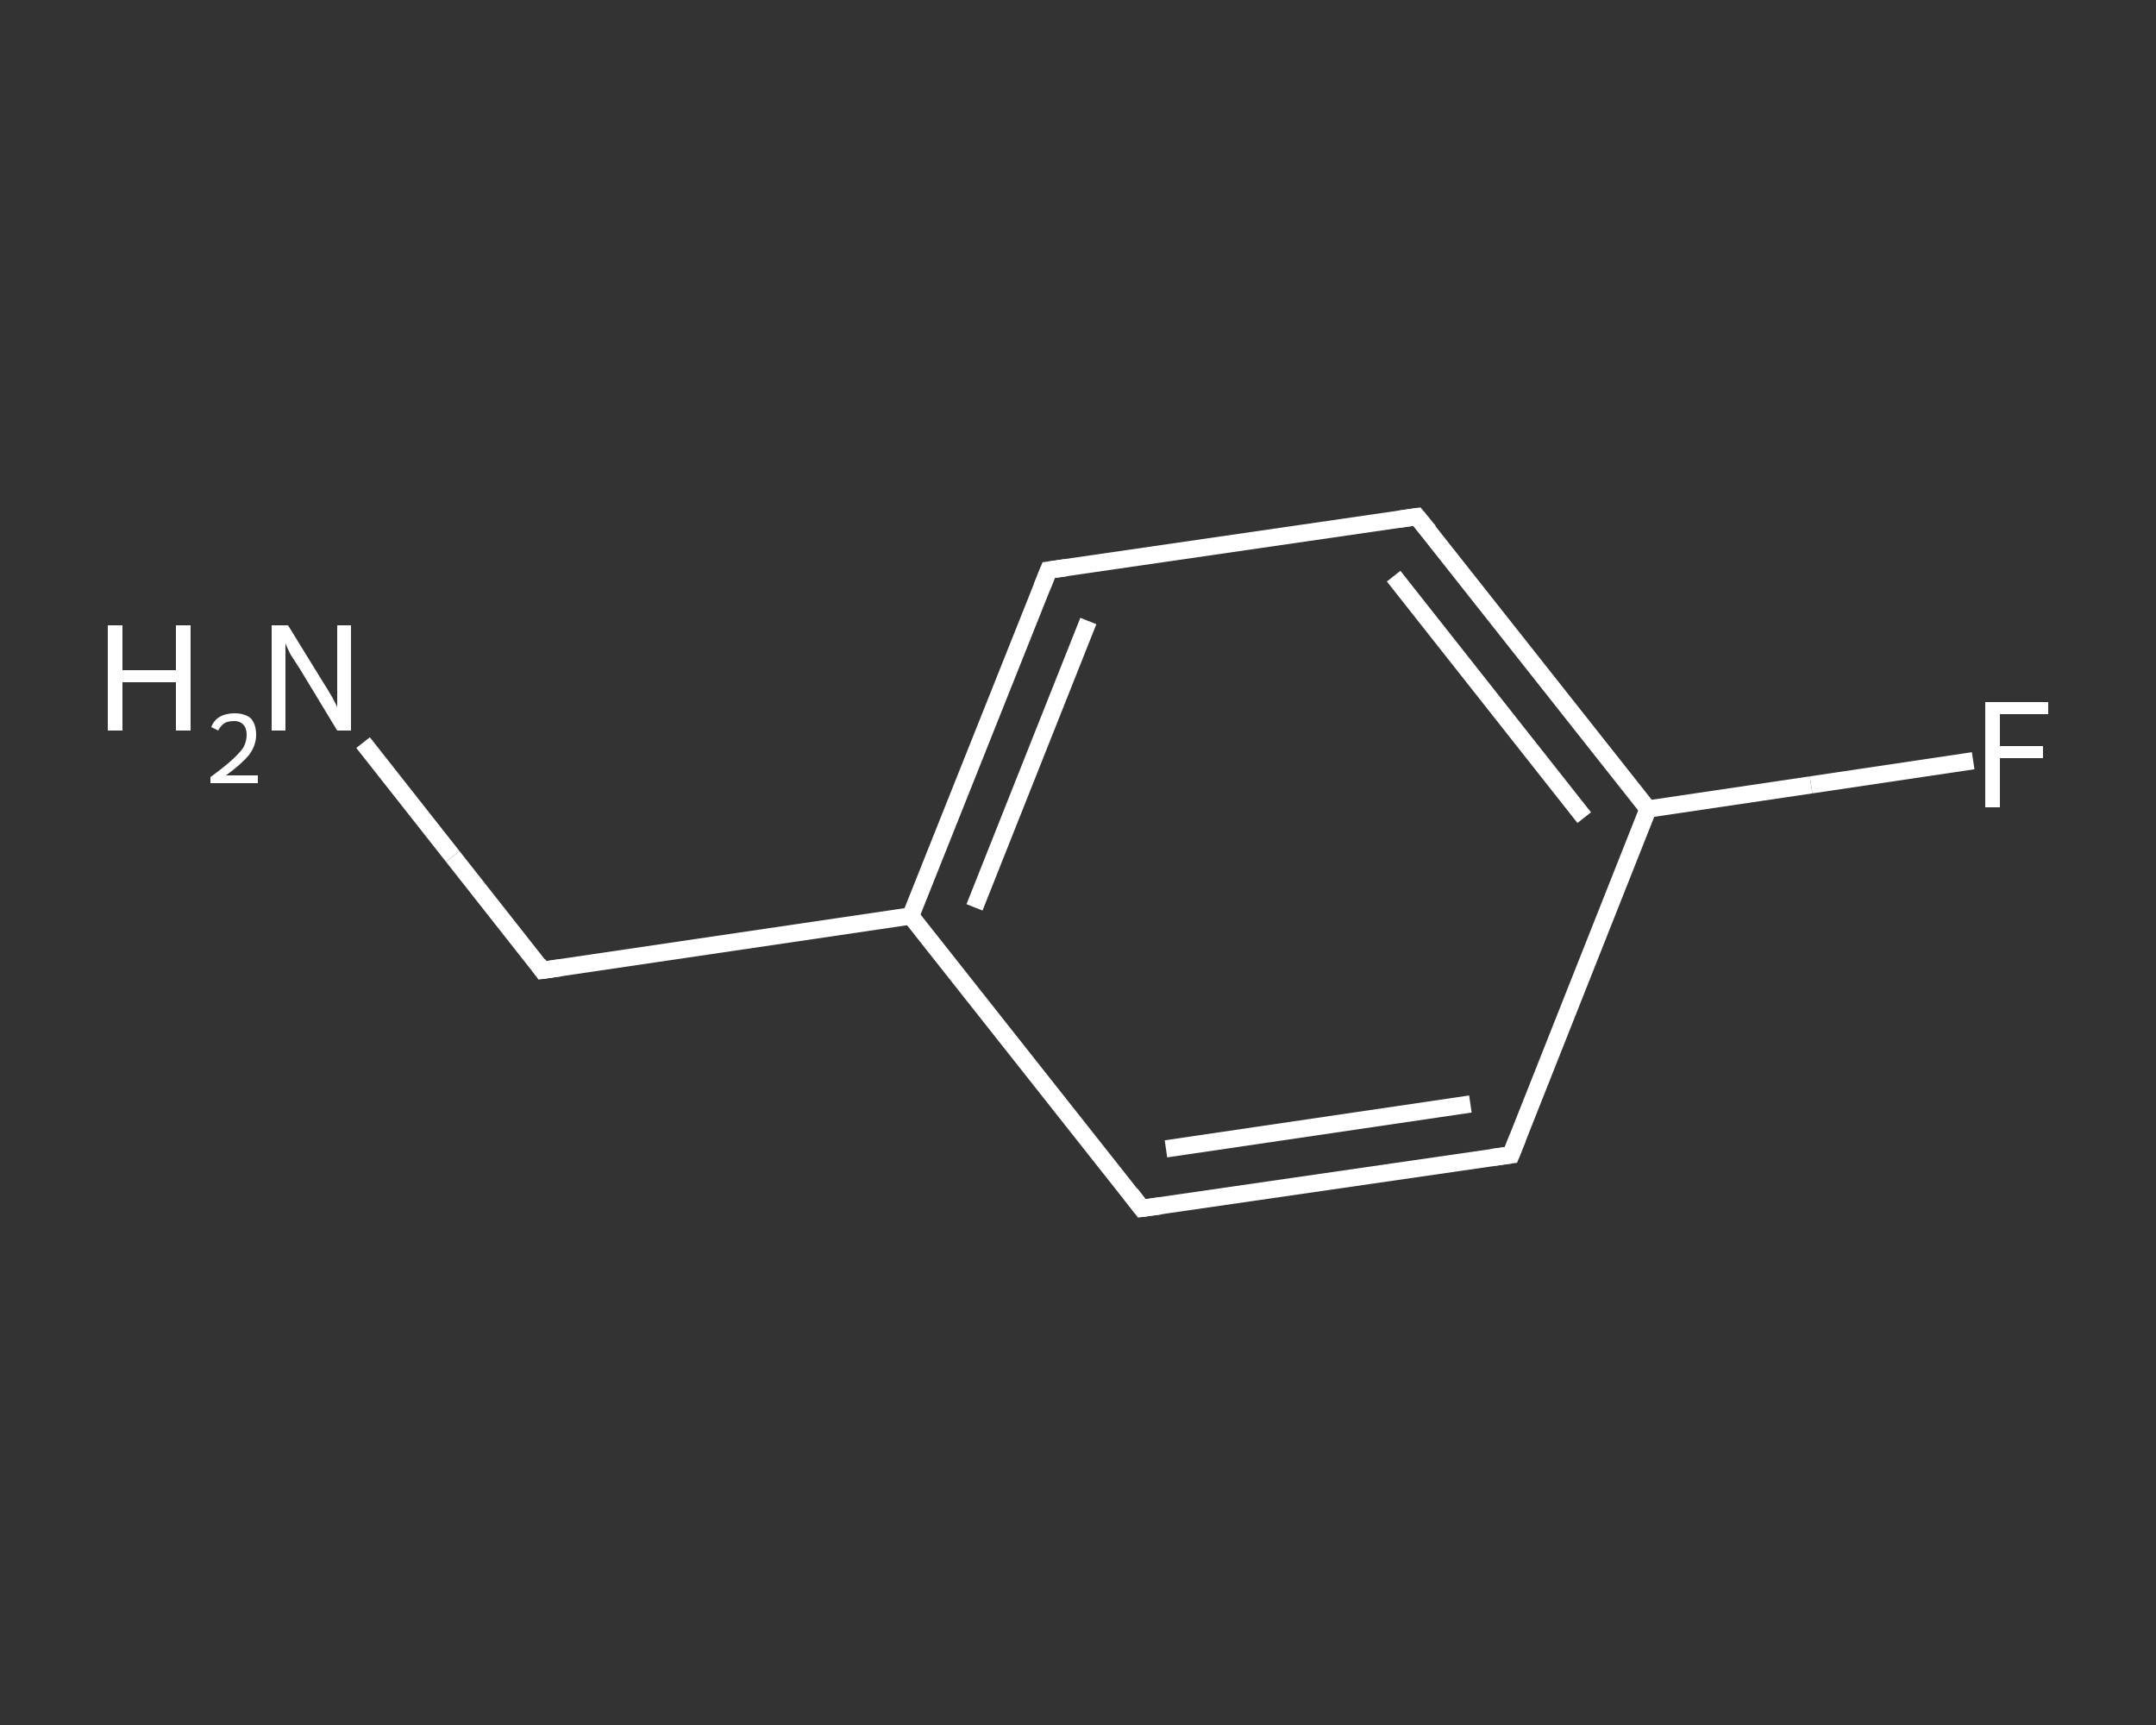 <?xml version='1.0' encoding='iso-8859-1'?>
<svg version='1.1' baseProfile='full'
              xmlns='http://www.w3.org/2000/svg'
                      xmlns:rdkit='http://www.rdkit.org/xml'
                      xmlns:xlink='http://www.w3.org/1999/xlink'
                  xml:space='preserve'
width='250px' height='200px' viewBox='0 0 250 200'>
<rect x="0" y="0" width="250" height="200" fill="#333333" stroke="none"/>
<!-- END OF HEADER -->
<rect style='opacity:1.0;fill:transparent;stroke:none' width='250.0' height='200.0' x='0.0' y='0.0'> </rect>
<path class='bond-0 atom-0 atom-1' d='M 42.1,86.1 L 52.5,99.3' style='fill:none;fill-rule:evenodd;stroke:#FFFFFF;stroke-width:2.0px;stroke-linecap:butt;stroke-linejoin:miter;stroke-opacity:1' />
<path class='bond-0 atom-0 atom-1' d='M 52.5,99.3 L 62.9,112.5' style='fill:none;fill-rule:evenodd;stroke:#FFFFFF;stroke-width:2.0px;stroke-linecap:butt;stroke-linejoin:miter;stroke-opacity:1' />
<path class='bond-1 atom-1 atom-2' d='M 62.9,112.5 L 105.6,106.2' style='fill:none;fill-rule:evenodd;stroke:#FFFFFF;stroke-width:2.0px;stroke-linecap:butt;stroke-linejoin:miter;stroke-opacity:1' />
<path class='bond-2 atom-2 atom-3' d='M 105.6,106.2 L 121.6,66.1' style='fill:none;fill-rule:evenodd;stroke:#FFFFFF;stroke-width:2.0px;stroke-linecap:butt;stroke-linejoin:miter;stroke-opacity:1' />
<path class='bond-2 atom-2 atom-3' d='M 113.0,105.2 L 126.2,72.0' style='fill:none;fill-rule:evenodd;stroke:#FFFFFF;stroke-width:2.0px;stroke-linecap:butt;stroke-linejoin:miter;stroke-opacity:1' />
<path class='bond-3 atom-3 atom-4' d='M 121.6,66.1 L 164.3,59.9' style='fill:none;fill-rule:evenodd;stroke:#FFFFFF;stroke-width:2.0px;stroke-linecap:butt;stroke-linejoin:miter;stroke-opacity:1' />
<path class='bond-4 atom-4 atom-5' d='M 164.3,59.9 L 191.1,93.8' style='fill:none;fill-rule:evenodd;stroke:#FFFFFF;stroke-width:2.0px;stroke-linecap:butt;stroke-linejoin:miter;stroke-opacity:1' />
<path class='bond-4 atom-4 atom-5' d='M 161.6,66.8 L 183.7,94.8' style='fill:none;fill-rule:evenodd;stroke:#FFFFFF;stroke-width:2.0px;stroke-linecap:butt;stroke-linejoin:miter;stroke-opacity:1' />
<path class='bond-5 atom-5 atom-6' d='M 191.1,93.8 L 210.0,91.0' style='fill:none;fill-rule:evenodd;stroke:#FFFFFF;stroke-width:2.0px;stroke-linecap:butt;stroke-linejoin:miter;stroke-opacity:1' />
<path class='bond-5 atom-5 atom-6' d='M 210.0,91.0 L 228.8,88.2' style='fill:none;fill-rule:evenodd;stroke:#FFFFFF;stroke-width:2.0px;stroke-linecap:butt;stroke-linejoin:miter;stroke-opacity:1' />
<path class='bond-6 atom-5 atom-7' d='M 191.1,93.8 L 175.2,133.9' style='fill:none;fill-rule:evenodd;stroke:#FFFFFF;stroke-width:2.0px;stroke-linecap:butt;stroke-linejoin:miter;stroke-opacity:1' />
<path class='bond-7 atom-7 atom-8' d='M 175.2,133.9 L 132.4,140.1' style='fill:none;fill-rule:evenodd;stroke:#FFFFFF;stroke-width:2.0px;stroke-linecap:butt;stroke-linejoin:miter;stroke-opacity:1' />
<path class='bond-7 atom-7 atom-8' d='M 170.5,128.0 L 135.2,133.2' style='fill:none;fill-rule:evenodd;stroke:#FFFFFF;stroke-width:2.0px;stroke-linecap:butt;stroke-linejoin:miter;stroke-opacity:1' />
<path class='bond-8 atom-8 atom-2' d='M 132.4,140.1 L 105.6,106.2' style='fill:none;fill-rule:evenodd;stroke:#FFFFFF;stroke-width:2.0px;stroke-linecap:butt;stroke-linejoin:miter;stroke-opacity:1' />
<path d='M 62.4,111.8 L 62.9,112.5 L 65.0,112.2' style='fill:none;stroke:#FFFFFF;stroke-width:2.0px;stroke-linecap:butt;stroke-linejoin:miter;stroke-opacity:1;' />
<path d='M 120.8,68.1 L 121.6,66.1 L 123.7,65.8' style='fill:none;stroke:#FFFFFF;stroke-width:2.0px;stroke-linecap:butt;stroke-linejoin:miter;stroke-opacity:1;' />
<path d='M 162.2,60.2 L 164.3,59.9 L 165.7,61.6' style='fill:none;stroke:#FFFFFF;stroke-width:2.0px;stroke-linecap:butt;stroke-linejoin:miter;stroke-opacity:1;' />
<path d='M 176.0,131.9 L 175.2,133.9 L 173.0,134.2' style='fill:none;stroke:#FFFFFF;stroke-width:2.0px;stroke-linecap:butt;stroke-linejoin:miter;stroke-opacity:1;' />
<path d='M 134.6,139.8 L 132.4,140.1 L 131.1,138.4' style='fill:none;stroke:#FFFFFF;stroke-width:2.0px;stroke-linecap:butt;stroke-linejoin:miter;stroke-opacity:1;' />
<path class='atom-0' d='M 12.5 72.5
L 14.2 72.5
L 14.2 77.7
L 20.4 77.7
L 20.4 72.5
L 22.1 72.5
L 22.1 84.7
L 20.4 84.7
L 20.4 79.1
L 14.2 79.1
L 14.2 84.7
L 12.5 84.7
L 12.5 72.5
' fill='#FFFFFF'/>
<path class='atom-0' d='M 24.5 84.3
Q 24.8 83.5, 25.5 83.1
Q 26.2 82.7, 27.2 82.7
Q 28.4 82.7, 29.1 83.3
Q 29.7 84.0, 29.7 85.2
Q 29.7 86.4, 28.9 87.5
Q 28.0 88.6, 26.2 89.9
L 29.9 89.9
L 29.9 90.8
L 24.4 90.8
L 24.4 90.1
Q 25.9 89.0, 26.8 88.2
Q 27.7 87.4, 28.2 86.7
Q 28.6 86.0, 28.6 85.2
Q 28.6 84.4, 28.2 84.0
Q 27.8 83.6, 27.2 83.6
Q 26.5 83.6, 26.1 83.8
Q 25.6 84.1, 25.3 84.7
L 24.5 84.3
' fill='#FFFFFF'/>
<path class='atom-0' d='M 33.4 72.5
L 37.4 79.0
Q 37.8 79.6, 38.5 80.8
Q 39.1 81.9, 39.1 82.0
L 39.1 72.5
L 40.7 72.5
L 40.7 84.7
L 39.1 84.7
L 34.8 77.6
Q 34.3 76.8, 33.7 75.9
Q 33.2 74.9, 33.1 74.6
L 33.1 84.7
L 31.5 84.7
L 31.5 72.5
L 33.4 72.5
' fill='#FFFFFF'/>
<path class='atom-6' d='M 230.2 81.4
L 237.5 81.4
L 237.5 82.8
L 231.9 82.8
L 231.9 86.5
L 236.9 86.5
L 236.9 87.9
L 231.9 87.9
L 231.9 93.6
L 230.2 93.6
L 230.2 81.4
' fill='#FFFFFF'/>
</svg>

